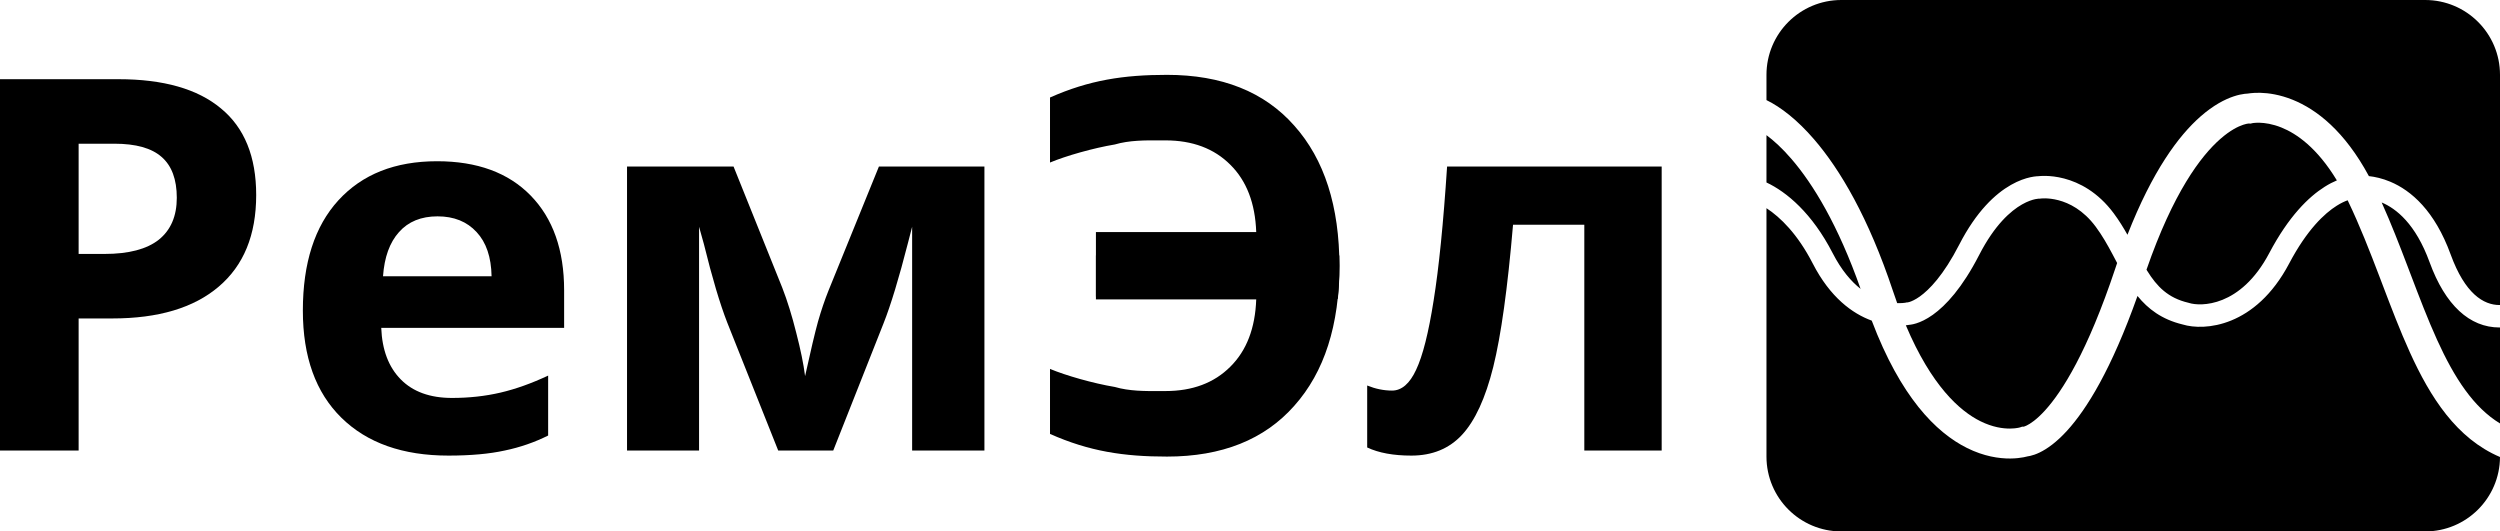 <?xml version="1.0" encoding="UTF-8"?> <svg xmlns="http://www.w3.org/2000/svg" width="334" height="71" viewBox="0 0 334 71" fill="none"> <path d="M10.505 33.926H13.962C17.192 33.926 19.61 33.292 21.214 32.026C22.818 30.736 23.62 28.87 23.62 26.427C23.62 23.961 22.942 22.14 21.587 20.964C20.254 19.788 18.153 19.199 15.284 19.199H10.505V33.926ZM34.227 26.054C34.227 31.392 32.555 35.475 29.211 38.303C25.89 41.131 21.157 42.545 15.012 42.545H10.505V60.189H0V10.581H15.826C21.835 10.581 26.399 11.881 29.516 14.483C32.657 17.062 34.227 20.919 34.227 26.054Z" fill="black"></path> <path d="M58.457 28.904C56.265 28.904 54.548 29.605 53.306 31.008C52.063 32.388 51.352 34.356 51.171 36.912H65.675C65.63 34.356 64.963 32.388 63.675 31.008C62.388 29.605 60.648 28.904 58.457 28.904ZM59.914 60.868C53.814 60.868 49.047 59.183 45.613 55.812C42.179 52.442 40.462 47.668 40.462 41.493C40.462 35.136 42.044 30.227 45.206 26.766C48.392 23.282 52.786 21.541 58.389 21.541C63.743 21.541 67.912 23.068 70.894 26.122C73.876 29.175 75.367 33.394 75.367 38.778V43.8H50.934C51.047 46.741 51.916 49.037 53.543 50.688C55.17 52.34 57.451 53.165 60.388 53.165C62.67 53.165 64.828 52.928 66.861 52.453C68.894 51.978 71.018 51.22 73.232 50.179V58.187C71.424 59.092 69.493 59.76 67.437 60.189C65.381 60.642 62.873 60.868 59.914 60.868Z" fill="black"></path> <path d="M131.519 60.189H121.861V30.295L121.319 32.399C120.099 37.172 119.003 40.78 118.032 43.223L111.322 60.189H103.968L97.157 43.088C96.185 40.599 95.146 37.104 94.039 32.603L93.395 30.295V60.189H83.771V22.253H98.004L104.51 38.439C105.188 40.181 105.809 42.183 106.374 44.445C106.962 46.707 107.357 48.641 107.56 50.247C108.306 46.854 108.882 44.422 109.289 42.952C109.718 41.459 110.181 40.09 110.678 38.846C111.175 37.602 113.423 32.071 117.422 22.253H131.519V60.189Z" fill="black"></path> <path d="M222 60.189H211.664V30.024H202.142C201.419 38.507 200.538 44.841 199.498 49.026C198.459 53.188 197.07 56.208 195.33 58.086C193.613 59.941 191.354 60.868 188.553 60.868C186.158 60.868 184.192 60.506 182.656 59.782V51.503C183.763 51.955 184.87 52.181 185.977 52.181C187.265 52.181 188.338 51.254 189.196 49.399C190.078 47.544 190.857 44.456 191.535 40.136C192.235 35.792 192.834 29.831 193.331 22.253H222V60.189Z" fill="black"></path> <path d="M154.978 18.753C155.22 18.753 155.461 18.755 155.7 18.755C159.315 18.755 162.207 19.84 164.375 22.012C166.544 24.161 167.696 27.158 167.832 31.004H146.415V39.623H167.9C167.895 39.723 167.89 39.822 167.884 39.921H178.736C178.877 38.54 178.947 37.095 178.947 35.585C178.947 27.554 176.937 21.288 172.915 16.786C168.916 12.262 163.246 10 155.903 10C150.142 10 145.522 10.697 140.281 13.027V21.714C142.382 20.832 146.05 19.784 148.941 19.301C150.878 18.736 152.962 18.744 154.978 18.753Z" fill="black"></path> <path d="M146.415 34.13V39.996H167.832C167.696 43.842 166.544 46.839 164.375 48.988C162.207 51.16 159.315 52.245 155.7 52.245C155.461 52.245 155.22 52.246 154.978 52.248C152.962 52.256 150.878 52.264 148.941 51.699C146.05 51.216 142.382 50.168 140.281 49.286V57.972C145.522 60.303 150.142 61 155.903 61C163.246 61 168.916 58.738 172.915 54.214C176.937 49.712 178.947 43.446 178.947 35.415C178.947 34.981 178.941 34.553 178.93 34.13H146.415Z" fill="black"></path> <path fill-rule="evenodd" clip-rule="evenodd" d="M236 10C236 4.477 240.477 0 246 0H324C329.523 0 334 4.477 334 10V40.751C333.979 40.752 333.958 40.752 333.937 40.752C331.802 40.753 329.317 39.239 327.409 34C325.288 28.172 322.145 25.452 319.33 24.273C318.271 23.829 317.294 23.619 316.484 23.528C313.241 17.517 309.52 14.63 306.312 13.333C304.594 12.639 303.088 12.428 301.982 12.399C301.43 12.385 300.978 12.416 300.648 12.454C300.512 12.469 300.396 12.486 300.302 12.502C300.185 12.507 300.043 12.517 299.877 12.537C299.502 12.583 299.01 12.68 298.422 12.876C297.241 13.27 295.713 14.05 293.993 15.559C291.051 18.141 287.57 22.833 284.228 31.365C283.696 30.42 283.101 29.451 282.398 28.503C280.272 25.64 277.775 24.375 275.768 23.849C274.776 23.589 273.915 23.512 273.291 23.501C272.979 23.496 272.724 23.507 272.539 23.521C272.457 23.527 272.389 23.534 272.335 23.54C272.27 23.541 272.188 23.545 272.09 23.553C271.883 23.569 271.605 23.605 271.269 23.677C270.595 23.823 269.693 24.118 268.658 24.707C266.577 25.892 264.051 28.212 261.75 32.691C259.637 36.803 257.733 38.724 256.482 39.615C255.858 40.059 255.388 40.253 255.118 40.338C254.983 40.38 254.894 40.397 254.858 40.402L254.855 40.402H254.741L254.59 40.436L254.57 40.44C254.542 40.444 254.492 40.453 254.421 40.461C254.278 40.479 254.053 40.499 253.763 40.5C253.669 40.5 253.569 40.499 253.462 40.495C253.272 39.969 253.084 39.427 252.897 38.867C249.637 29.086 245.858 22.671 242.365 18.619C240.123 16.019 237.925 14.312 236 13.373V10ZM248.576 38.595C245.57 30.064 242.238 24.598 239.335 21.231C238.103 19.802 236.974 18.778 236 18.056V24.378C238.688 25.642 242.097 28.471 244.849 33.828C246.022 36.11 247.326 37.609 248.576 38.595ZM236 27.814C237.848 29.02 240.153 31.252 242.181 35.199C244.518 39.748 247.481 41.894 250.064 42.836C253.915 53 258.609 57.771 262.797 59.853C265.057 60.977 267.075 61.267 268.568 61.258C269.31 61.253 269.917 61.174 270.356 61.091C270.574 61.05 270.751 61.007 270.883 60.971C270.988 60.957 271.107 60.936 271.239 60.906C271.582 60.828 272.008 60.689 272.504 60.449C273.497 59.968 274.743 59.096 276.166 57.535C278.785 54.66 282.08 49.365 285.569 39.541C286.97 41.264 288.815 42.679 291.601 43.349C294.488 44.238 301.327 43.739 305.827 35.213C308.229 30.66 310.565 28.51 312.176 27.492C312.762 27.122 313.26 26.896 313.645 26.758C313.663 26.794 313.68 26.831 313.698 26.868C315.259 30.11 316.596 33.546 317.913 37C318.033 37.314 318.152 37.628 318.272 37.942L318.281 37.966L318.286 37.979L318.286 37.979C319.467 41.083 320.651 44.195 321.958 47.069C324.693 53.085 328.184 58.581 334 61.057C333.969 66.554 329.504 71 324 71H246C240.477 71 236 66.523 236 61V27.814ZM312.206 24.1C309.559 19.73 306.825 17.855 304.813 17.042C303.594 16.549 302.569 16.416 301.878 16.398C301.531 16.389 301.268 16.409 301.107 16.427C301.027 16.436 300.973 16.445 300.947 16.45L300.937 16.452L300.674 16.514L300.441 16.5C300.425 16.501 300.399 16.503 300.363 16.508C300.244 16.522 300.014 16.562 299.687 16.671C299.04 16.886 297.974 17.388 296.632 18.566C294.022 20.856 290.342 25.731 286.772 36.03C286.803 36.081 286.834 36.132 286.865 36.182C288.173 38.29 289.653 39.807 292.344 40.442L292.402 40.456L292.458 40.474C293.94 40.949 299.33 41.096 303.173 33.813C305.771 28.892 308.435 26.306 310.574 24.956C311.168 24.58 311.717 24.303 312.206 24.1ZM318.192 27.049C319.459 29.87 320.58 32.765 321.651 35.575C321.698 35.699 321.745 35.823 321.792 35.946C321.868 36.146 321.944 36.345 322.019 36.543L322.02 36.544C323.21 39.671 324.348 42.662 325.599 45.414C327.929 50.539 330.484 54.435 334 56.571V43.751C333.979 43.752 333.959 43.752 333.938 43.752C329.948 43.754 326.683 40.774 324.591 35.026C322.719 29.887 320.125 27.866 318.192 27.049ZM282.849 35.139C282.766 35.379 282.684 35.622 282.603 35.867C278.897 46.985 275.508 52.317 273.209 54.84C272.069 56.091 271.222 56.626 270.762 56.848C270.566 56.943 270.434 56.984 270.374 57H270.167L269.872 57.101C269.867 57.102 269.858 57.105 269.846 57.108C269.805 57.119 269.725 57.139 269.61 57.161C269.381 57.205 269.016 57.255 268.542 57.258C267.602 57.264 266.214 57.085 264.578 56.272C261.805 54.893 258.039 51.538 254.62 43.458C254.68 43.452 254.736 43.445 254.788 43.439C254.912 43.423 255.012 43.408 255.087 43.395L255.094 43.394C255.152 43.389 255.22 43.381 255.298 43.369C255.486 43.342 255.728 43.291 256.017 43.2C256.597 43.018 257.349 42.68 258.222 42.059C259.965 40.818 262.15 38.475 264.418 34.062C266.498 30.014 268.646 28.166 270.142 27.314C270.896 26.885 271.509 26.695 271.903 26.609C272.101 26.567 272.246 26.55 272.328 26.544C272.362 26.541 272.386 26.54 272.397 26.54L272.516 26.544L272.647 26.524L272.647 26.524L272.659 26.523C272.678 26.52 272.713 26.517 272.764 26.513C272.865 26.505 273.028 26.497 273.24 26.501C273.667 26.508 274.284 26.561 275.008 26.751C276.433 27.125 278.317 28.039 279.989 30.291C280.856 31.46 281.555 32.697 282.233 33.971C282.378 34.242 282.523 34.519 282.669 34.797L282.669 34.797C282.729 34.911 282.789 35.025 282.849 35.139Z" fill="black"></path> </svg> 